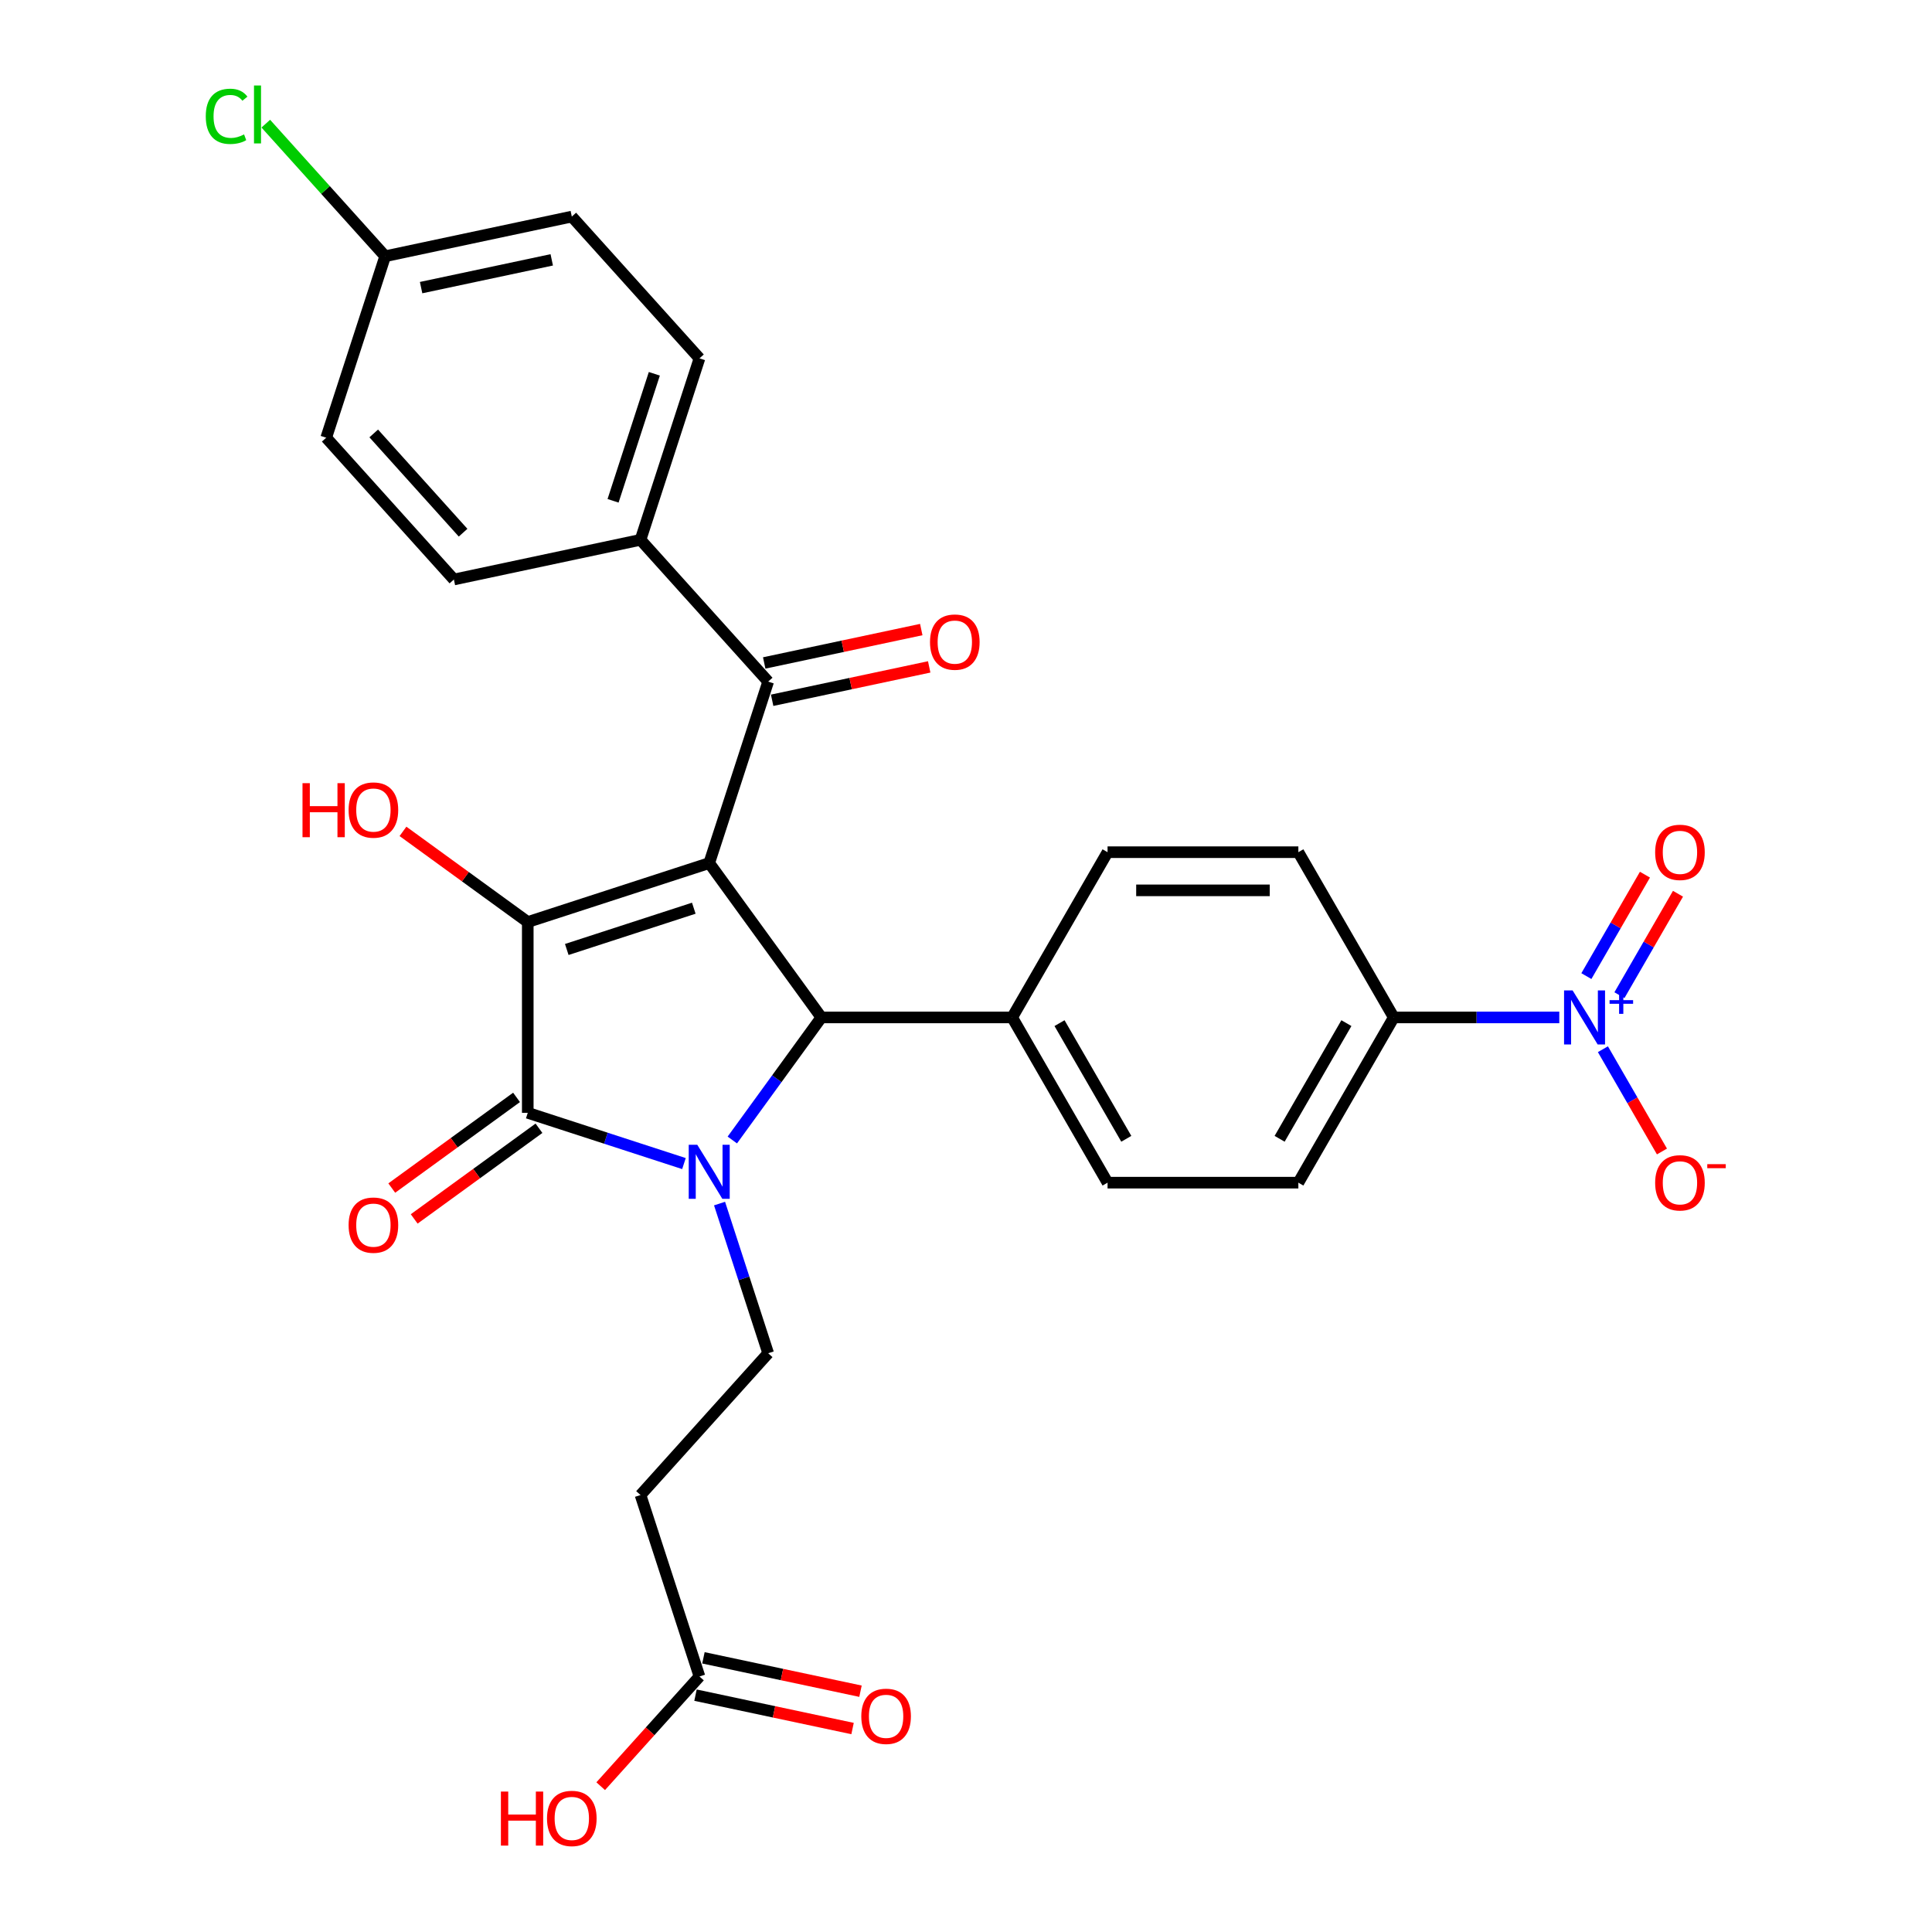 <?xml version='1.0' encoding='iso-8859-1'?>
<svg version='1.1' baseProfile='full'
              xmlns='http://www.w3.org/2000/svg'
                      xmlns:rdkit='http://www.rdkit.org/xml'
                      xmlns:xlink='http://www.w3.org/1999/xlink'
                  xml:space='preserve'
width='1000px' height='1000px' viewBox='0 0 1000 1000'>
<!-- END OF HEADER -->
<rect style='opacity:1.0;fill:#FFFFFF;stroke:none' width='1000' height='1000' x='0' y='0'> </rect>
<path class='bond-1' d='M 367.091,446.724 L 273.169,477.242' style='fill:none;fill-rule:evenodd;stroke:#000000;stroke-width:6px;stroke-linecap:butt;stroke-linejoin:miter;stroke-opacity:1' />
<path class='bond-1' d='M 359.106,470.086 L 293.361,491.448' style='fill:none;fill-rule:evenodd;stroke:#000000;stroke-width:6px;stroke-linecap:butt;stroke-linejoin:miter;stroke-opacity:1' />
<path class='bond-3' d='M 367.091,446.724 L 425.138,526.619' style='fill:none;fill-rule:evenodd;stroke:#000000;stroke-width:6px;stroke-linecap:butt;stroke-linejoin:miter;stroke-opacity:1' />
<path class='bond-5' d='M 367.091,446.724 L 397.608,352.802' style='fill:none;fill-rule:evenodd;stroke:#000000;stroke-width:6px;stroke-linecap:butt;stroke-linejoin:miter;stroke-opacity:1' />
<path class='bond-0' d='M 379.045,590.062 L 402.092,558.341' style='fill:none;fill-rule:evenodd;stroke:#0000FF;stroke-width:6px;stroke-linecap:butt;stroke-linejoin:miter;stroke-opacity:1' />
<path class='bond-0' d='M 402.092,558.341 L 425.138,526.619' style='fill:none;fill-rule:evenodd;stroke:#000000;stroke-width:6px;stroke-linecap:butt;stroke-linejoin:miter;stroke-opacity:1' />
<path class='bond-6' d='M 372.437,622.967 L 385.023,661.702' style='fill:none;fill-rule:evenodd;stroke:#0000FF;stroke-width:6px;stroke-linecap:butt;stroke-linejoin:miter;stroke-opacity:1' />
<path class='bond-6' d='M 385.023,661.702 L 397.608,700.437' style='fill:none;fill-rule:evenodd;stroke:#000000;stroke-width:6px;stroke-linecap:butt;stroke-linejoin:miter;stroke-opacity:1' />
<path class='bond-29' d='M 354.016,602.266 L 313.592,589.132' style='fill:none;fill-rule:evenodd;stroke:#0000FF;stroke-width:6px;stroke-linecap:butt;stroke-linejoin:miter;stroke-opacity:1' />
<path class='bond-29' d='M 313.592,589.132 L 273.169,575.997' style='fill:none;fill-rule:evenodd;stroke:#000000;stroke-width:6px;stroke-linecap:butt;stroke-linejoin:miter;stroke-opacity:1' />
<path class='bond-2' d='M 273.169,477.242 L 273.169,575.997' style='fill:none;fill-rule:evenodd;stroke:#000000;stroke-width:6px;stroke-linecap:butt;stroke-linejoin:miter;stroke-opacity:1' />
<path class='bond-16' d='M 273.169,477.242 L 240.875,453.779' style='fill:none;fill-rule:evenodd;stroke:#000000;stroke-width:6px;stroke-linecap:butt;stroke-linejoin:miter;stroke-opacity:1' />
<path class='bond-16' d='M 240.875,453.779 L 208.581,430.316' style='fill:none;fill-rule:evenodd;stroke:#FF0000;stroke-width:6px;stroke-linecap:butt;stroke-linejoin:miter;stroke-opacity:1' />
<path class='bond-12' d='M 267.364,568.008 L 235.07,591.471' style='fill:none;fill-rule:evenodd;stroke:#000000;stroke-width:6px;stroke-linecap:butt;stroke-linejoin:miter;stroke-opacity:1' />
<path class='bond-12' d='M 235.07,591.471 L 202.776,614.934' style='fill:none;fill-rule:evenodd;stroke:#FF0000;stroke-width:6px;stroke-linecap:butt;stroke-linejoin:miter;stroke-opacity:1' />
<path class='bond-12' d='M 278.974,583.987 L 246.68,607.45' style='fill:none;fill-rule:evenodd;stroke:#000000;stroke-width:6px;stroke-linecap:butt;stroke-linejoin:miter;stroke-opacity:1' />
<path class='bond-12' d='M 246.68,607.45 L 214.386,630.913' style='fill:none;fill-rule:evenodd;stroke:#FF0000;stroke-width:6px;stroke-linecap:butt;stroke-linejoin:miter;stroke-opacity:1' />
<path class='bond-9' d='M 425.138,526.619 L 523.894,526.619' style='fill:none;fill-rule:evenodd;stroke:#000000;stroke-width:6px;stroke-linecap:butt;stroke-linejoin:miter;stroke-opacity:1' />
<path class='bond-4' d='M 807.086,526.619 L 764.246,526.619' style='fill:none;fill-rule:evenodd;stroke:#0000FF;stroke-width:6px;stroke-linecap:butt;stroke-linejoin:miter;stroke-opacity:1' />
<path class='bond-4' d='M 764.246,526.619 L 721.406,526.619' style='fill:none;fill-rule:evenodd;stroke:#000000;stroke-width:6px;stroke-linecap:butt;stroke-linejoin:miter;stroke-opacity:1' />
<path class='bond-11' d='M 829.661,543.072 L 844.942,569.54' style='fill:none;fill-rule:evenodd;stroke:#0000FF;stroke-width:6px;stroke-linecap:butt;stroke-linejoin:miter;stroke-opacity:1' />
<path class='bond-11' d='M 844.942,569.54 L 860.224,596.009' style='fill:none;fill-rule:evenodd;stroke:#FF0000;stroke-width:6px;stroke-linecap:butt;stroke-linejoin:miter;stroke-opacity:1' />
<path class='bond-14' d='M 838.213,515.105 L 853.369,488.853' style='fill:none;fill-rule:evenodd;stroke:#0000FF;stroke-width:6px;stroke-linecap:butt;stroke-linejoin:miter;stroke-opacity:1' />
<path class='bond-14' d='M 853.369,488.853 L 868.525,462.602' style='fill:none;fill-rule:evenodd;stroke:#FF0000;stroke-width:6px;stroke-linecap:butt;stroke-linejoin:miter;stroke-opacity:1' />
<path class='bond-14' d='M 821.108,505.229 L 836.264,478.978' style='fill:none;fill-rule:evenodd;stroke:#0000FF;stroke-width:6px;stroke-linecap:butt;stroke-linejoin:miter;stroke-opacity:1' />
<path class='bond-14' d='M 836.264,478.978 L 851.42,452.727' style='fill:none;fill-rule:evenodd;stroke:#FF0000;stroke-width:6px;stroke-linecap:butt;stroke-linejoin:miter;stroke-opacity:1' />
<path class='bond-13' d='M 397.608,352.802 L 331.528,279.412' style='fill:none;fill-rule:evenodd;stroke:#000000;stroke-width:6px;stroke-linecap:butt;stroke-linejoin:miter;stroke-opacity:1' />
<path class='bond-15' d='M 399.662,362.462 L 440.307,353.822' style='fill:none;fill-rule:evenodd;stroke:#000000;stroke-width:6px;stroke-linecap:butt;stroke-linejoin:miter;stroke-opacity:1' />
<path class='bond-15' d='M 440.307,353.822 L 480.952,345.183' style='fill:none;fill-rule:evenodd;stroke:#FF0000;stroke-width:6px;stroke-linecap:butt;stroke-linejoin:miter;stroke-opacity:1' />
<path class='bond-15' d='M 395.555,343.142 L 436.201,334.503' style='fill:none;fill-rule:evenodd;stroke:#000000;stroke-width:6px;stroke-linecap:butt;stroke-linejoin:miter;stroke-opacity:1' />
<path class='bond-15' d='M 436.201,334.503 L 476.846,325.863' style='fill:none;fill-rule:evenodd;stroke:#FF0000;stroke-width:6px;stroke-linecap:butt;stroke-linejoin:miter;stroke-opacity:1' />
<path class='bond-7' d='M 397.608,700.437 L 331.528,773.827' style='fill:none;fill-rule:evenodd;stroke:#000000;stroke-width:6px;stroke-linecap:butt;stroke-linejoin:miter;stroke-opacity:1' />
<path class='bond-10' d='M 331.528,773.827 L 362.045,867.749' style='fill:none;fill-rule:evenodd;stroke:#000000;stroke-width:6px;stroke-linecap:butt;stroke-linejoin:miter;stroke-opacity:1' />
<path class='bond-8' d='M 721.406,526.619 L 672.028,612.144' style='fill:none;fill-rule:evenodd;stroke:#000000;stroke-width:6px;stroke-linecap:butt;stroke-linejoin:miter;stroke-opacity:1' />
<path class='bond-8' d='M 696.894,529.573 L 662.33,589.44' style='fill:none;fill-rule:evenodd;stroke:#000000;stroke-width:6px;stroke-linecap:butt;stroke-linejoin:miter;stroke-opacity:1' />
<path class='bond-31' d='M 721.406,526.619 L 672.028,441.094' style='fill:none;fill-rule:evenodd;stroke:#000000;stroke-width:6px;stroke-linecap:butt;stroke-linejoin:miter;stroke-opacity:1' />
<path class='bond-20' d='M 523.894,526.619 L 573.272,441.094' style='fill:none;fill-rule:evenodd;stroke:#000000;stroke-width:6px;stroke-linecap:butt;stroke-linejoin:miter;stroke-opacity:1' />
<path class='bond-21' d='M 523.894,526.619 L 573.272,612.144' style='fill:none;fill-rule:evenodd;stroke:#000000;stroke-width:6px;stroke-linecap:butt;stroke-linejoin:miter;stroke-opacity:1' />
<path class='bond-21' d='M 548.406,529.573 L 582.97,589.44' style='fill:none;fill-rule:evenodd;stroke:#000000;stroke-width:6px;stroke-linecap:butt;stroke-linejoin:miter;stroke-opacity:1' />
<path class='bond-17' d='M 359.992,877.409 L 400.637,886.048' style='fill:none;fill-rule:evenodd;stroke:#000000;stroke-width:6px;stroke-linecap:butt;stroke-linejoin:miter;stroke-opacity:1' />
<path class='bond-17' d='M 400.637,886.048 L 441.283,894.688' style='fill:none;fill-rule:evenodd;stroke:#FF0000;stroke-width:6px;stroke-linecap:butt;stroke-linejoin:miter;stroke-opacity:1' />
<path class='bond-17' d='M 364.098,858.089 L 404.744,866.729' style='fill:none;fill-rule:evenodd;stroke:#000000;stroke-width:6px;stroke-linecap:butt;stroke-linejoin:miter;stroke-opacity:1' />
<path class='bond-17' d='M 404.744,866.729 L 445.389,875.368' style='fill:none;fill-rule:evenodd;stroke:#FF0000;stroke-width:6px;stroke-linecap:butt;stroke-linejoin:miter;stroke-opacity:1' />
<path class='bond-25' d='M 362.045,867.749 L 336.483,896.139' style='fill:none;fill-rule:evenodd;stroke:#000000;stroke-width:6px;stroke-linecap:butt;stroke-linejoin:miter;stroke-opacity:1' />
<path class='bond-25' d='M 336.483,896.139 L 310.921,924.528' style='fill:none;fill-rule:evenodd;stroke:#FF0000;stroke-width:6px;stroke-linecap:butt;stroke-linejoin:miter;stroke-opacity:1' />
<path class='bond-22' d='M 331.528,279.412 L 362.045,185.49' style='fill:none;fill-rule:evenodd;stroke:#000000;stroke-width:6px;stroke-linecap:butt;stroke-linejoin:miter;stroke-opacity:1' />
<path class='bond-22' d='M 317.321,259.22 L 338.683,193.475' style='fill:none;fill-rule:evenodd;stroke:#000000;stroke-width:6px;stroke-linecap:butt;stroke-linejoin:miter;stroke-opacity:1' />
<path class='bond-23' d='M 331.528,279.412 L 234.93,299.945' style='fill:none;fill-rule:evenodd;stroke:#000000;stroke-width:6px;stroke-linecap:butt;stroke-linejoin:miter;stroke-opacity:1' />
<path class='bond-18' d='M 672.028,612.144 L 573.272,612.144' style='fill:none;fill-rule:evenodd;stroke:#000000;stroke-width:6px;stroke-linecap:butt;stroke-linejoin:miter;stroke-opacity:1' />
<path class='bond-19' d='M 672.028,441.094 L 573.272,441.094' style='fill:none;fill-rule:evenodd;stroke:#000000;stroke-width:6px;stroke-linecap:butt;stroke-linejoin:miter;stroke-opacity:1' />
<path class='bond-19' d='M 657.215,460.846 L 588.086,460.846' style='fill:none;fill-rule:evenodd;stroke:#000000;stroke-width:6px;stroke-linecap:butt;stroke-linejoin:miter;stroke-opacity:1' />
<path class='bond-27' d='M 362.045,185.49 L 295.965,112.1' style='fill:none;fill-rule:evenodd;stroke:#000000;stroke-width:6px;stroke-linecap:butt;stroke-linejoin:miter;stroke-opacity:1' />
<path class='bond-26' d='M 234.93,299.945 L 168.85,226.555' style='fill:none;fill-rule:evenodd;stroke:#000000;stroke-width:6px;stroke-linecap:butt;stroke-linejoin:miter;stroke-opacity:1' />
<path class='bond-26' d='M 239.696,275.72 L 193.44,224.347' style='fill:none;fill-rule:evenodd;stroke:#000000;stroke-width:6px;stroke-linecap:butt;stroke-linejoin:miter;stroke-opacity:1' />
<path class='bond-24' d='M 199.367,132.632 L 168.85,226.555' style='fill:none;fill-rule:evenodd;stroke:#000000;stroke-width:6px;stroke-linecap:butt;stroke-linejoin:miter;stroke-opacity:1' />
<path class='bond-28' d='M 199.367,132.632 L 168.47,98.317' style='fill:none;fill-rule:evenodd;stroke:#000000;stroke-width:6px;stroke-linecap:butt;stroke-linejoin:miter;stroke-opacity:1' />
<path class='bond-28' d='M 168.47,98.317 L 137.572,64.003' style='fill:none;fill-rule:evenodd;stroke:#00CC00;stroke-width:6px;stroke-linecap:butt;stroke-linejoin:miter;stroke-opacity:1' />
<path class='bond-30' d='M 199.367,132.632 L 295.965,112.1' style='fill:none;fill-rule:evenodd;stroke:#000000;stroke-width:6px;stroke-linecap:butt;stroke-linejoin:miter;stroke-opacity:1' />
<path class='bond-30' d='M 217.963,148.872 L 285.581,134.499' style='fill:none;fill-rule:evenodd;stroke:#000000;stroke-width:6px;stroke-linecap:butt;stroke-linejoin:miter;stroke-opacity:1' />
<path  class='atom-1' d='M 360.909 592.531
L 370.074 607.344
Q 370.982 608.806, 372.444 611.452
Q 373.905 614.099, 373.984 614.257
L 373.984 592.531
L 377.698 592.531
L 377.698 620.498
L 373.866 620.498
L 364.03 604.302
Q 362.884 602.406, 361.66 600.234
Q 360.475 598.061, 360.119 597.39
L 360.119 620.498
L 356.485 620.498
L 356.485 592.531
L 360.909 592.531
' fill='#0000FF'/>
<path  class='atom-5' d='M 813.98 512.636
L 823.144 527.449
Q 824.053 528.911, 825.514 531.557
Q 826.976 534.204, 827.055 534.362
L 827.055 512.636
L 830.768 512.636
L 830.768 540.603
L 826.936 540.603
L 817.1 524.407
Q 815.955 522.511, 814.73 520.339
Q 813.545 518.166, 813.189 517.494
L 813.189 540.603
L 809.555 540.603
L 809.555 512.636
L 813.98 512.636
' fill='#0000FF'/>
<path  class='atom-5' d='M 833.114 517.677
L 838.042 517.677
L 838.042 512.489
L 840.232 512.489
L 840.232 517.677
L 845.29 517.677
L 845.29 519.554
L 840.232 519.554
L 840.232 524.768
L 838.042 524.768
L 838.042 519.554
L 833.114 519.554
L 833.114 517.677
' fill='#0000FF'/>
<path  class='atom-12' d='M 856.701 612.223
Q 856.701 605.508, 860.019 601.755
Q 863.338 598.003, 869.54 598.003
Q 875.741 598.003, 879.06 601.755
Q 882.378 605.508, 882.378 612.223
Q 882.378 619.018, 879.02 622.889
Q 875.662 626.721, 869.54 626.721
Q 863.377 626.721, 860.019 622.889
Q 856.701 619.057, 856.701 612.223
M 869.54 623.561
Q 873.806 623.561, 876.097 620.716
Q 878.428 617.833, 878.428 612.223
Q 878.428 606.733, 876.097 603.967
Q 873.806 601.163, 869.54 601.163
Q 865.273 601.163, 862.943 603.928
Q 860.652 606.693, 860.652 612.223
Q 860.652 617.872, 862.943 620.716
Q 865.273 623.561, 869.54 623.561
' fill='#FF0000'/>
<path  class='atom-12' d='M 883.681 602.568
L 893.25 602.568
L 893.25 604.653
L 883.681 604.653
L 883.681 602.568
' fill='#FF0000'/>
<path  class='atom-13' d='M 180.436 634.124
Q 180.436 627.408, 183.754 623.655
Q 187.072 619.903, 193.274 619.903
Q 199.476 619.903, 202.794 623.655
Q 206.112 627.408, 206.112 634.124
Q 206.112 640.918, 202.754 644.789
Q 199.397 648.621, 193.274 648.621
Q 187.111 648.621, 183.754 644.789
Q 180.436 640.957, 180.436 634.124
M 193.274 645.461
Q 197.54 645.461, 199.831 642.617
Q 202.162 639.733, 202.162 634.124
Q 202.162 628.633, 199.831 625.868
Q 197.54 623.063, 193.274 623.063
Q 189.008 623.063, 186.677 625.828
Q 184.386 628.593, 184.386 634.124
Q 184.386 639.772, 186.677 642.617
Q 189.008 645.461, 193.274 645.461
' fill='#FF0000'/>
<path  class='atom-15' d='M 856.701 441.173
Q 856.701 434.458, 860.019 430.705
Q 863.338 426.953, 869.54 426.953
Q 875.741 426.953, 879.06 430.705
Q 882.378 434.458, 882.378 441.173
Q 882.378 447.968, 879.02 451.839
Q 875.662 455.671, 869.54 455.671
Q 863.377 455.671, 860.019 451.839
Q 856.701 448.007, 856.701 441.173
M 869.54 452.511
Q 873.806 452.511, 876.097 449.666
Q 878.428 446.783, 878.428 441.173
Q 878.428 435.683, 876.097 432.917
Q 873.806 430.113, 869.54 430.113
Q 865.273 430.113, 862.943 432.878
Q 860.652 435.643, 860.652 441.173
Q 860.652 446.822, 862.943 449.666
Q 865.273 452.511, 869.54 452.511
' fill='#FF0000'/>
<path  class='atom-16' d='M 481.368 332.348
Q 481.368 325.633, 484.686 321.88
Q 488.004 318.128, 494.206 318.128
Q 500.408 318.128, 503.726 321.88
Q 507.044 325.633, 507.044 332.348
Q 507.044 339.143, 503.687 343.014
Q 500.329 346.846, 494.206 346.846
Q 488.044 346.846, 484.686 343.014
Q 481.368 339.182, 481.368 332.348
M 494.206 343.686
Q 498.472 343.686, 500.764 340.841
Q 503.094 337.958, 503.094 332.348
Q 503.094 326.858, 500.764 324.093
Q 498.472 321.288, 494.206 321.288
Q 489.94 321.288, 487.609 324.053
Q 485.318 326.818, 485.318 332.348
Q 485.318 337.997, 487.609 340.841
Q 489.94 343.686, 494.206 343.686
' fill='#FF0000'/>
<path  class='atom-17' d='M 156.576 405.369
L 160.368 405.369
L 160.368 417.259
L 174.668 417.259
L 174.668 405.369
L 178.46 405.369
L 178.46 433.336
L 174.668 433.336
L 174.668 420.419
L 160.368 420.419
L 160.368 433.336
L 156.576 433.336
L 156.576 405.369
' fill='#FF0000'/>
<path  class='atom-17' d='M 180.436 419.273
Q 180.436 412.558, 183.754 408.805
Q 187.072 405.053, 193.274 405.053
Q 199.476 405.053, 202.794 408.805
Q 206.112 412.558, 206.112 419.273
Q 206.112 426.068, 202.754 429.939
Q 199.397 433.771, 193.274 433.771
Q 187.111 433.771, 183.754 429.939
Q 180.436 426.107, 180.436 419.273
M 193.274 430.611
Q 197.54 430.611, 199.831 427.766
Q 202.162 424.883, 202.162 419.273
Q 202.162 413.783, 199.831 411.017
Q 197.54 408.213, 193.274 408.213
Q 189.008 408.213, 186.677 410.978
Q 184.386 413.743, 184.386 419.273
Q 184.386 424.922, 186.677 427.766
Q 189.008 430.611, 193.274 430.611
' fill='#FF0000'/>
<path  class='atom-18' d='M 445.805 888.361
Q 445.805 881.645, 449.123 877.892
Q 452.441 874.14, 458.643 874.14
Q 464.845 874.14, 468.163 877.892
Q 471.481 881.645, 471.481 888.361
Q 471.481 895.155, 468.123 899.026
Q 464.766 902.858, 458.643 902.858
Q 452.481 902.858, 449.123 899.026
Q 445.805 895.194, 445.805 888.361
M 458.643 899.698
Q 462.909 899.698, 465.2 896.854
Q 467.531 893.97, 467.531 888.361
Q 467.531 882.87, 465.2 880.105
Q 462.909 877.3, 458.643 877.3
Q 454.377 877.3, 452.046 880.065
Q 449.755 882.83, 449.755 888.361
Q 449.755 894.009, 452.046 896.854
Q 454.377 899.698, 458.643 899.698
' fill='#FF0000'/>
<path  class='atom-26' d='M 259.267 927.313
L 263.059 927.313
L 263.059 939.203
L 277.359 939.203
L 277.359 927.313
L 281.151 927.313
L 281.151 955.281
L 277.359 955.281
L 277.359 942.364
L 263.059 942.364
L 263.059 955.281
L 259.267 955.281
L 259.267 927.313
' fill='#FF0000'/>
<path  class='atom-26' d='M 283.126 941.218
Q 283.126 934.503, 286.445 930.75
Q 289.763 926.997, 295.965 926.997
Q 302.167 926.997, 305.485 930.75
Q 308.803 934.503, 308.803 941.218
Q 308.803 948.012, 305.445 951.884
Q 302.088 955.715, 295.965 955.715
Q 289.802 955.715, 286.445 951.884
Q 283.126 948.052, 283.126 941.218
M 295.965 952.555
Q 300.231 952.555, 302.522 949.711
Q 304.853 946.827, 304.853 941.218
Q 304.853 935.727, 302.522 932.962
Q 300.231 930.157, 295.965 930.157
Q 291.698 930.157, 289.368 932.922
Q 287.077 935.688, 287.077 941.218
Q 287.077 946.867, 289.368 949.711
Q 291.698 952.555, 295.965 952.555
' fill='#FF0000'/>
<path  class='atom-29' d='M 106.504 60.21
Q 106.504 53.258, 109.743 49.624
Q 113.022 45.95, 119.224 45.95
Q 124.991 45.95, 128.072 50.019
L 125.465 52.152
Q 123.213 49.189, 119.224 49.189
Q 114.997 49.189, 112.745 52.033
Q 110.533 54.838, 110.533 60.21
Q 110.533 65.741, 112.824 68.585
Q 115.155 71.429, 119.658 71.429
Q 122.739 71.429, 126.334 69.572
L 127.44 72.535
Q 125.978 73.483, 123.766 74.036
Q 121.554 74.589, 119.105 74.589
Q 113.022 74.589, 109.743 70.876
Q 106.504 67.163, 106.504 60.21
' fill='#00CC00'/>
<path  class='atom-29' d='M 131.469 44.251
L 135.103 44.251
L 135.103 74.234
L 131.469 74.234
L 131.469 44.251
' fill='#00CC00'/>
</svg>
